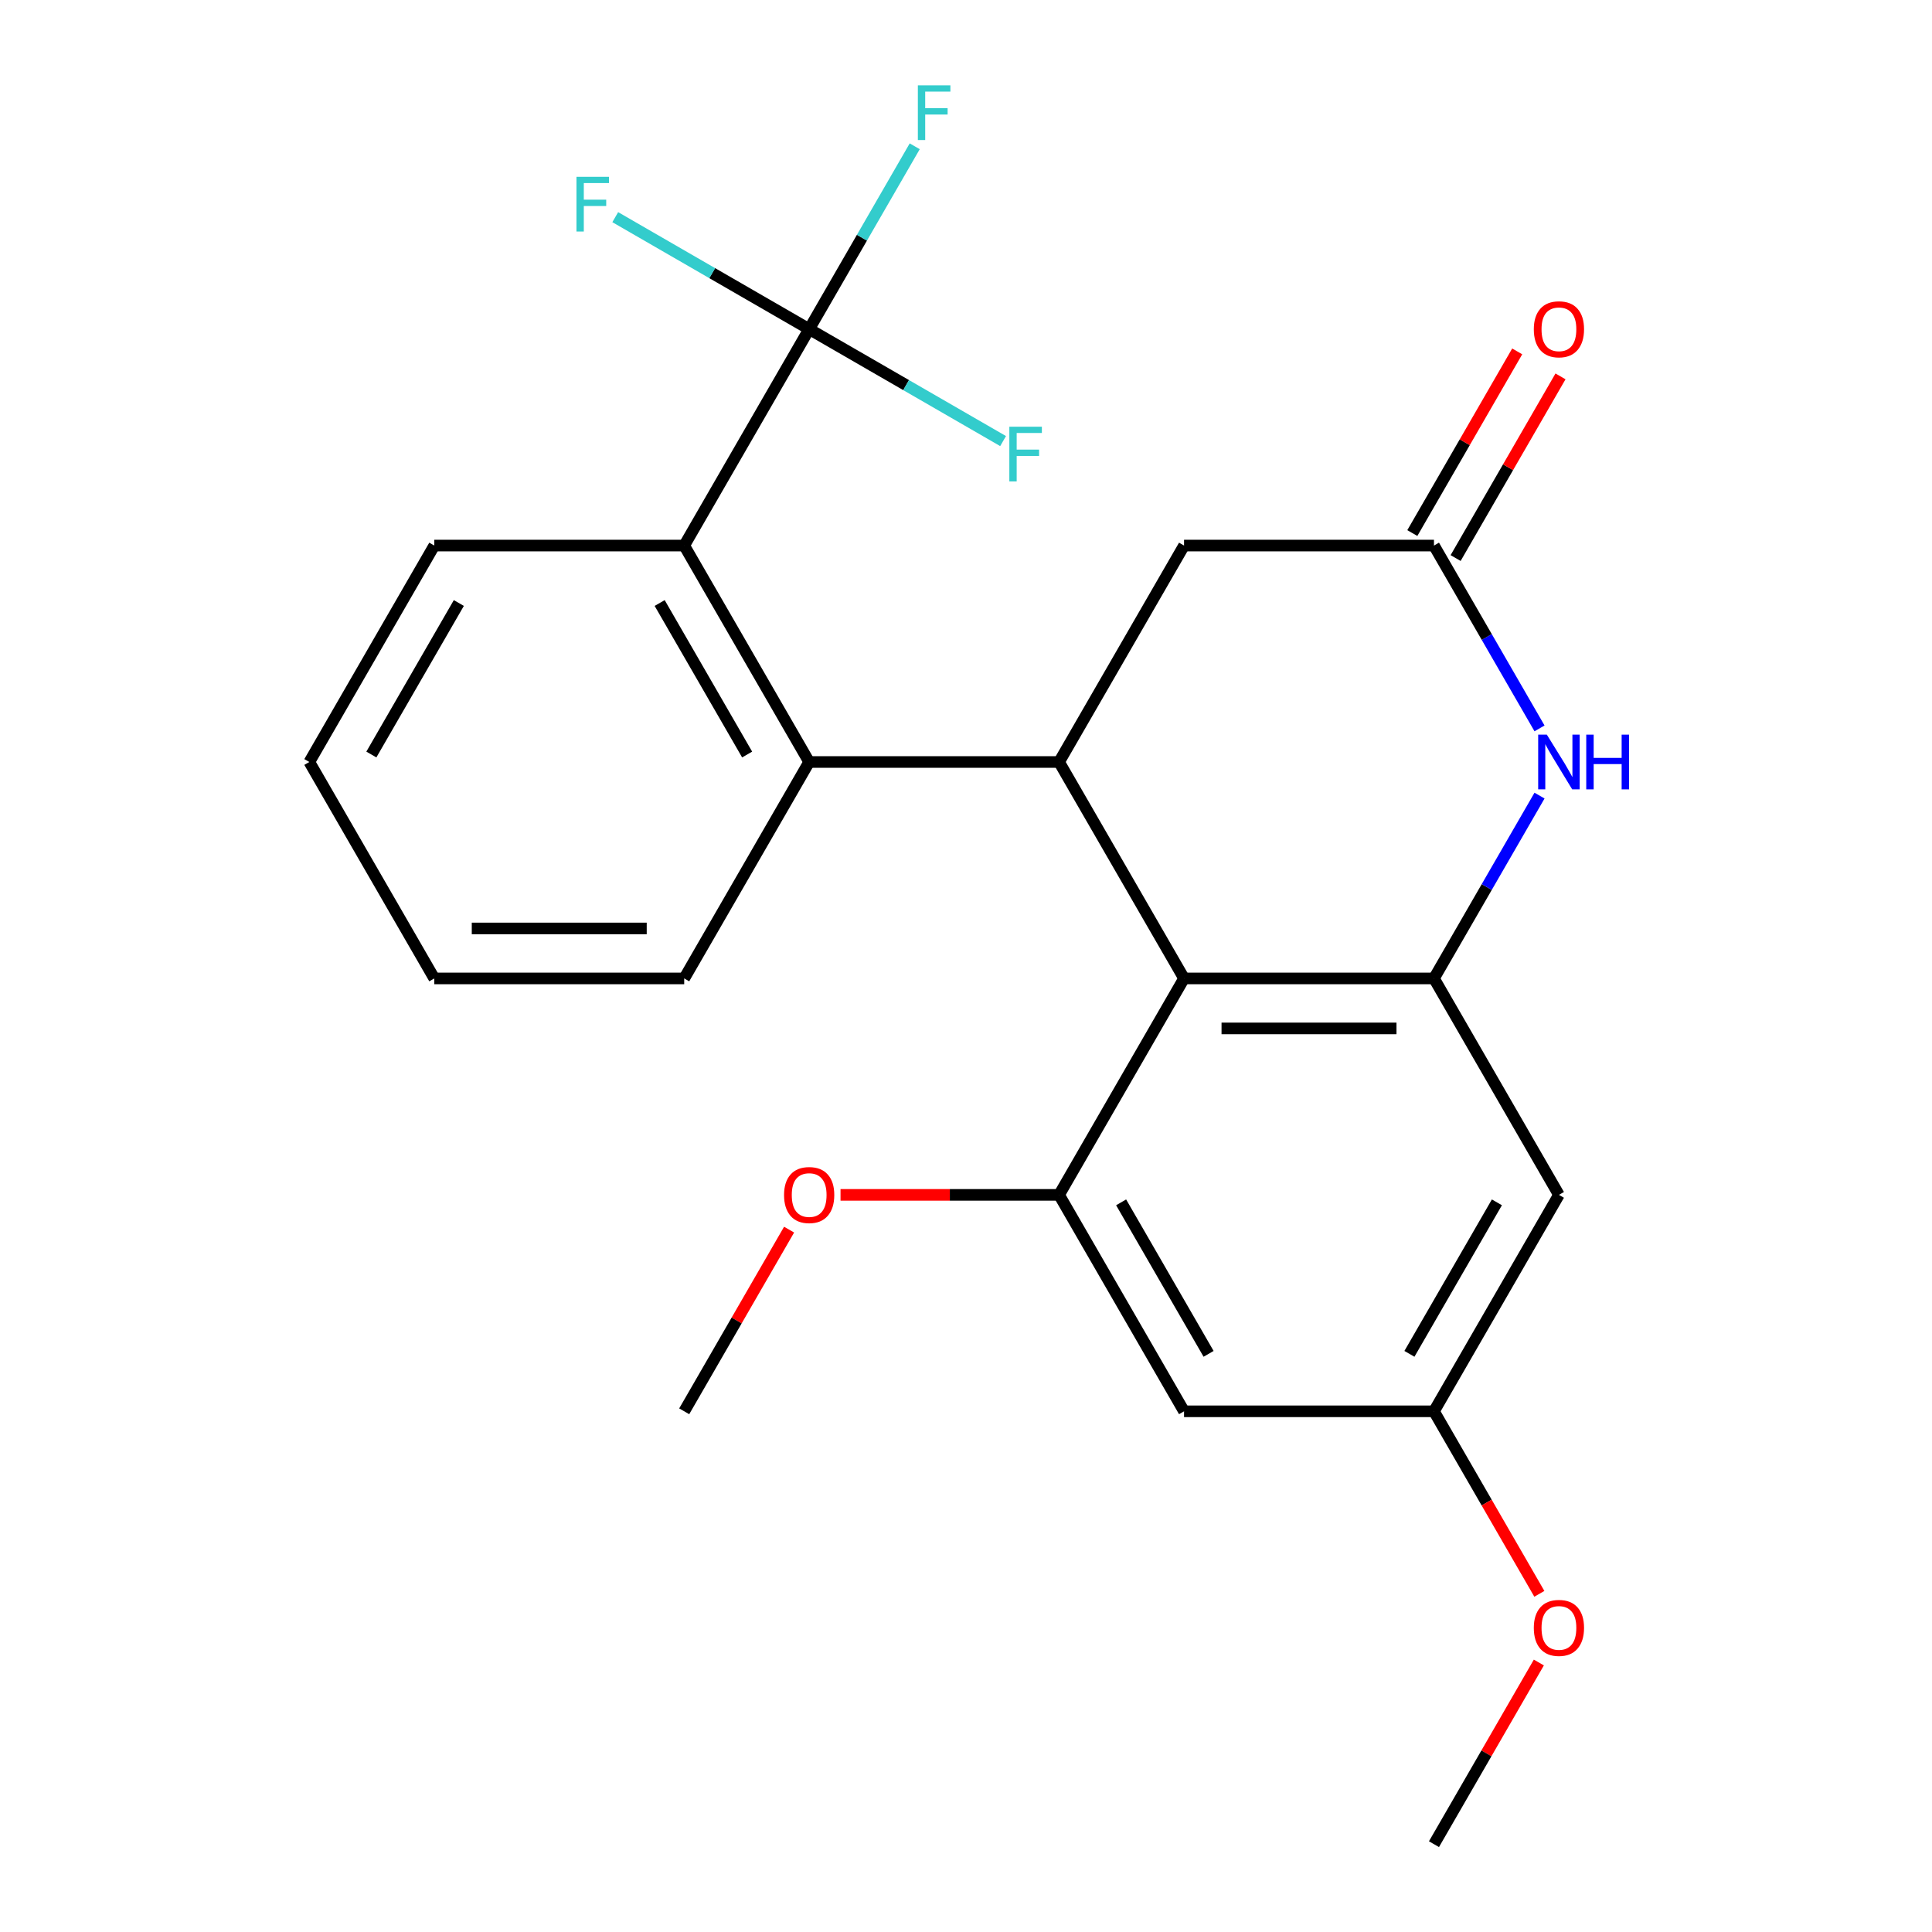 <?xml version='1.0' encoding='iso-8859-1'?>
<svg version='1.1' baseProfile='full'
              xmlns='http://www.w3.org/2000/svg'
                      xmlns:rdkit='http://www.rdkit.org/xml'
                      xmlns:xlink='http://www.w3.org/1999/xlink'
                  xml:space='preserve'
width='1000px' height='1000px' viewBox='0 0 1000 1000'>
<!-- END OF HEADER -->
<rect style='opacity:1.0;fill:#FFFFFF;stroke:none' width='1000' height='1000' x='0' y='0'> </rect>
<path class='bond-0' d='M 612.862,506.435 L 548.182,394.408' style='fill:none;fill-rule:evenodd;stroke:#000000;stroke-width:6px;stroke-linecap:butt;stroke-linejoin:miter;stroke-opacity:1' />
<path class='bond-1' d='M 612.862,506.435 L 742.22,506.435' style='fill:none;fill-rule:evenodd;stroke:#000000;stroke-width:6px;stroke-linecap:butt;stroke-linejoin:miter;stroke-opacity:1' />
<path class='bond-1' d='M 632.265,532.307 L 722.816,532.307' style='fill:none;fill-rule:evenodd;stroke:#000000;stroke-width:6px;stroke-linecap:butt;stroke-linejoin:miter;stroke-opacity:1' />
<path class='bond-5' d='M 612.862,506.435 L 548.182,618.463' style='fill:none;fill-rule:evenodd;stroke:#000000;stroke-width:6px;stroke-linecap:butt;stroke-linejoin:miter;stroke-opacity:1' />
<path class='bond-4' d='M 548.182,394.408 L 418.824,394.408' style='fill:none;fill-rule:evenodd;stroke:#000000;stroke-width:6px;stroke-linecap:butt;stroke-linejoin:miter;stroke-opacity:1' />
<path class='bond-10' d='M 548.182,394.408 L 612.862,282.38' style='fill:none;fill-rule:evenodd;stroke:#000000;stroke-width:6px;stroke-linecap:butt;stroke-linejoin:miter;stroke-opacity:1' />
<path class='bond-2' d='M 742.22,506.435 L 769.538,459.118' style='fill:none;fill-rule:evenodd;stroke:#000000;stroke-width:6px;stroke-linecap:butt;stroke-linejoin:miter;stroke-opacity:1' />
<path class='bond-2' d='M 769.538,459.118 L 796.857,411.801' style='fill:none;fill-rule:evenodd;stroke:#0000FF;stroke-width:6px;stroke-linecap:butt;stroke-linejoin:miter;stroke-opacity:1' />
<path class='bond-8' d='M 742.22,506.435 L 806.899,618.463' style='fill:none;fill-rule:evenodd;stroke:#000000;stroke-width:6px;stroke-linecap:butt;stroke-linejoin:miter;stroke-opacity:1' />
<path class='bond-7' d='M 796.857,377.014 L 769.538,329.697' style='fill:none;fill-rule:evenodd;stroke:#0000FF;stroke-width:6px;stroke-linecap:butt;stroke-linejoin:miter;stroke-opacity:1' />
<path class='bond-7' d='M 769.538,329.697 L 742.22,282.38' style='fill:none;fill-rule:evenodd;stroke:#000000;stroke-width:6px;stroke-linecap:butt;stroke-linejoin:miter;stroke-opacity:1' />
<path class='bond-3' d='M 418.824,170.352 L 354.145,282.38' style='fill:none;fill-rule:evenodd;stroke:#000000;stroke-width:6px;stroke-linecap:butt;stroke-linejoin:miter;stroke-opacity:1' />
<path class='bond-13' d='M 418.824,170.352 L 446.142,123.036' style='fill:none;fill-rule:evenodd;stroke:#000000;stroke-width:6px;stroke-linecap:butt;stroke-linejoin:miter;stroke-opacity:1' />
<path class='bond-13' d='M 446.142,123.036 L 473.461,75.719' style='fill:none;fill-rule:evenodd;stroke:#33CCCC;stroke-width:6px;stroke-linecap:butt;stroke-linejoin:miter;stroke-opacity:1' />
<path class='bond-14' d='M 418.824,170.352 L 368.637,141.377' style='fill:none;fill-rule:evenodd;stroke:#000000;stroke-width:6px;stroke-linecap:butt;stroke-linejoin:miter;stroke-opacity:1' />
<path class='bond-14' d='M 368.637,141.377 L 318.45,112.402' style='fill:none;fill-rule:evenodd;stroke:#33CCCC;stroke-width:6px;stroke-linecap:butt;stroke-linejoin:miter;stroke-opacity:1' />
<path class='bond-15' d='M 418.824,170.352 L 469.011,199.328' style='fill:none;fill-rule:evenodd;stroke:#000000;stroke-width:6px;stroke-linecap:butt;stroke-linejoin:miter;stroke-opacity:1' />
<path class='bond-15' d='M 469.011,199.328 L 519.198,228.303' style='fill:none;fill-rule:evenodd;stroke:#33CCCC;stroke-width:6px;stroke-linecap:butt;stroke-linejoin:miter;stroke-opacity:1' />
<path class='bond-6' d='M 418.824,394.408 L 354.145,282.38' style='fill:none;fill-rule:evenodd;stroke:#000000;stroke-width:6px;stroke-linecap:butt;stroke-linejoin:miter;stroke-opacity:1' />
<path class='bond-6' d='M 386.717,390.539 L 341.441,312.12' style='fill:none;fill-rule:evenodd;stroke:#000000;stroke-width:6px;stroke-linecap:butt;stroke-linejoin:miter;stroke-opacity:1' />
<path class='bond-18' d='M 418.824,394.408 L 354.145,506.435' style='fill:none;fill-rule:evenodd;stroke:#000000;stroke-width:6px;stroke-linecap:butt;stroke-linejoin:miter;stroke-opacity:1' />
<path class='bond-9' d='M 548.182,618.463 L 612.862,730.49' style='fill:none;fill-rule:evenodd;stroke:#000000;stroke-width:6px;stroke-linecap:butt;stroke-linejoin:miter;stroke-opacity:1' />
<path class='bond-9' d='M 580.29,622.331 L 625.565,700.75' style='fill:none;fill-rule:evenodd;stroke:#000000;stroke-width:6px;stroke-linecap:butt;stroke-linejoin:miter;stroke-opacity:1' />
<path class='bond-16' d='M 548.182,618.463 L 491.62,618.463' style='fill:none;fill-rule:evenodd;stroke:#000000;stroke-width:6px;stroke-linecap:butt;stroke-linejoin:miter;stroke-opacity:1' />
<path class='bond-16' d='M 491.62,618.463 L 435.058,618.463' style='fill:none;fill-rule:evenodd;stroke:#FF0000;stroke-width:6px;stroke-linecap:butt;stroke-linejoin:miter;stroke-opacity:1' />
<path class='bond-19' d='M 354.145,282.38 L 224.787,282.38' style='fill:none;fill-rule:evenodd;stroke:#000000;stroke-width:6px;stroke-linecap:butt;stroke-linejoin:miter;stroke-opacity:1' />
<path class='bond-12' d='M 753.423,288.848 L 780.568,241.831' style='fill:none;fill-rule:evenodd;stroke:#000000;stroke-width:6px;stroke-linecap:butt;stroke-linejoin:miter;stroke-opacity:1' />
<path class='bond-12' d='M 780.568,241.831 L 807.713,194.814' style='fill:none;fill-rule:evenodd;stroke:#FF0000;stroke-width:6px;stroke-linecap:butt;stroke-linejoin:miter;stroke-opacity:1' />
<path class='bond-12' d='M 731.017,275.912 L 758.162,228.895' style='fill:none;fill-rule:evenodd;stroke:#000000;stroke-width:6px;stroke-linecap:butt;stroke-linejoin:miter;stroke-opacity:1' />
<path class='bond-12' d='M 758.162,228.895 L 785.307,181.878' style='fill:none;fill-rule:evenodd;stroke:#FF0000;stroke-width:6px;stroke-linecap:butt;stroke-linejoin:miter;stroke-opacity:1' />
<path class='bond-24' d='M 742.22,282.38 L 612.862,282.38' style='fill:none;fill-rule:evenodd;stroke:#000000;stroke-width:6px;stroke-linecap:butt;stroke-linejoin:miter;stroke-opacity:1' />
<path class='bond-25' d='M 806.899,618.463 L 742.22,730.49' style='fill:none;fill-rule:evenodd;stroke:#000000;stroke-width:6px;stroke-linecap:butt;stroke-linejoin:miter;stroke-opacity:1' />
<path class='bond-25' d='M 774.792,622.331 L 729.516,700.75' style='fill:none;fill-rule:evenodd;stroke:#000000;stroke-width:6px;stroke-linecap:butt;stroke-linejoin:miter;stroke-opacity:1' />
<path class='bond-11' d='M 612.862,730.49 L 742.22,730.49' style='fill:none;fill-rule:evenodd;stroke:#000000;stroke-width:6px;stroke-linecap:butt;stroke-linejoin:miter;stroke-opacity:1' />
<path class='bond-17' d='M 742.22,730.49 L 769.492,777.727' style='fill:none;fill-rule:evenodd;stroke:#000000;stroke-width:6px;stroke-linecap:butt;stroke-linejoin:miter;stroke-opacity:1' />
<path class='bond-17' d='M 769.492,777.727 L 796.764,824.964' style='fill:none;fill-rule:evenodd;stroke:#FF0000;stroke-width:6px;stroke-linecap:butt;stroke-linejoin:miter;stroke-opacity:1' />
<path class='bond-20' d='M 408.435,636.457 L 381.29,683.473' style='fill:none;fill-rule:evenodd;stroke:#FF0000;stroke-width:6px;stroke-linecap:butt;stroke-linejoin:miter;stroke-opacity:1' />
<path class='bond-20' d='M 381.29,683.473 L 354.145,730.49' style='fill:none;fill-rule:evenodd;stroke:#000000;stroke-width:6px;stroke-linecap:butt;stroke-linejoin:miter;stroke-opacity:1' />
<path class='bond-21' d='M 796.51,860.512 L 769.365,907.529' style='fill:none;fill-rule:evenodd;stroke:#FF0000;stroke-width:6px;stroke-linecap:butt;stroke-linejoin:miter;stroke-opacity:1' />
<path class='bond-21' d='M 769.365,907.529 L 742.22,954.545' style='fill:none;fill-rule:evenodd;stroke:#000000;stroke-width:6px;stroke-linecap:butt;stroke-linejoin:miter;stroke-opacity:1' />
<path class='bond-22' d='M 354.145,506.435 L 224.787,506.435' style='fill:none;fill-rule:evenodd;stroke:#000000;stroke-width:6px;stroke-linecap:butt;stroke-linejoin:miter;stroke-opacity:1' />
<path class='bond-22' d='M 334.741,480.563 L 244.19,480.563' style='fill:none;fill-rule:evenodd;stroke:#000000;stroke-width:6px;stroke-linecap:butt;stroke-linejoin:miter;stroke-opacity:1' />
<path class='bond-26' d='M 224.787,282.38 L 160.107,394.408' style='fill:none;fill-rule:evenodd;stroke:#000000;stroke-width:6px;stroke-linecap:butt;stroke-linejoin:miter;stroke-opacity:1' />
<path class='bond-26' d='M 237.49,312.12 L 192.215,390.539' style='fill:none;fill-rule:evenodd;stroke:#000000;stroke-width:6px;stroke-linecap:butt;stroke-linejoin:miter;stroke-opacity:1' />
<path class='bond-23' d='M 224.787,506.435 L 160.107,394.408' style='fill:none;fill-rule:evenodd;stroke:#000000;stroke-width:6px;stroke-linecap:butt;stroke-linejoin:miter;stroke-opacity:1' />
<path  class='atom-3' d='M 800.639 380.248
L 809.919 395.248
Q 810.839 396.728, 812.319 399.408
Q 813.799 402.088, 813.879 402.248
L 813.879 380.248
L 817.639 380.248
L 817.639 408.568
L 813.759 408.568
L 803.799 392.168
Q 802.639 390.248, 801.399 388.048
Q 800.199 385.848, 799.839 385.168
L 799.839 408.568
L 796.159 408.568
L 796.159 380.248
L 800.639 380.248
' fill='#0000FF'/>
<path  class='atom-3' d='M 821.039 380.248
L 824.879 380.248
L 824.879 392.288
L 839.359 392.288
L 839.359 380.248
L 843.199 380.248
L 843.199 408.568
L 839.359 408.568
L 839.359 395.488
L 824.879 395.488
L 824.879 408.568
L 821.039 408.568
L 821.039 380.248
' fill='#0000FF'/>
<path  class='atom-13' d='M 793.899 170.432
Q 793.899 163.632, 797.259 159.832
Q 800.619 156.032, 806.899 156.032
Q 813.179 156.032, 816.539 159.832
Q 819.899 163.632, 819.899 170.432
Q 819.899 177.312, 816.499 181.232
Q 813.099 185.112, 806.899 185.112
Q 800.659 185.112, 797.259 181.232
Q 793.899 177.352, 793.899 170.432
M 806.899 181.912
Q 811.219 181.912, 813.539 179.032
Q 815.899 176.112, 815.899 170.432
Q 815.899 164.872, 813.539 162.072
Q 811.219 159.232, 806.899 159.232
Q 802.579 159.232, 800.219 162.032
Q 797.899 164.832, 797.899 170.432
Q 797.899 176.152, 800.219 179.032
Q 802.579 181.912, 806.899 181.912
' fill='#FF0000'/>
<path  class='atom-14' d='M 475.083 44.165
L 491.923 44.165
L 491.923 47.405
L 478.883 47.405
L 478.883 56.005
L 490.483 56.005
L 490.483 59.285
L 478.883 59.285
L 478.883 72.485
L 475.083 72.485
L 475.083 44.165
' fill='#33CCCC'/>
<path  class='atom-15' d='M 298.377 91.513
L 315.217 91.513
L 315.217 94.753
L 302.177 94.753
L 302.177 103.353
L 313.777 103.353
L 313.777 106.633
L 302.177 106.633
L 302.177 119.833
L 298.377 119.833
L 298.377 91.513
' fill='#33CCCC'/>
<path  class='atom-16' d='M 522.432 220.871
L 539.272 220.871
L 539.272 224.111
L 526.232 224.111
L 526.232 232.711
L 537.832 232.711
L 537.832 235.991
L 526.232 235.991
L 526.232 249.191
L 522.432 249.191
L 522.432 220.871
' fill='#33CCCC'/>
<path  class='atom-17' d='M 405.824 618.543
Q 405.824 611.743, 409.184 607.943
Q 412.544 604.143, 418.824 604.143
Q 425.104 604.143, 428.464 607.943
Q 431.824 611.743, 431.824 618.543
Q 431.824 625.423, 428.424 629.343
Q 425.024 633.223, 418.824 633.223
Q 412.584 633.223, 409.184 629.343
Q 405.824 625.463, 405.824 618.543
M 418.824 630.023
Q 423.144 630.023, 425.464 627.143
Q 427.824 624.223, 427.824 618.543
Q 427.824 612.983, 425.464 610.183
Q 423.144 607.343, 418.824 607.343
Q 414.504 607.343, 412.144 610.143
Q 409.824 612.943, 409.824 618.543
Q 409.824 624.263, 412.144 627.143
Q 414.504 630.023, 418.824 630.023
' fill='#FF0000'/>
<path  class='atom-18' d='M 793.899 842.598
Q 793.899 835.798, 797.259 831.998
Q 800.619 828.198, 806.899 828.198
Q 813.179 828.198, 816.539 831.998
Q 819.899 835.798, 819.899 842.598
Q 819.899 849.478, 816.499 853.398
Q 813.099 857.278, 806.899 857.278
Q 800.659 857.278, 797.259 853.398
Q 793.899 849.518, 793.899 842.598
M 806.899 854.078
Q 811.219 854.078, 813.539 851.198
Q 815.899 848.278, 815.899 842.598
Q 815.899 837.038, 813.539 834.238
Q 811.219 831.398, 806.899 831.398
Q 802.579 831.398, 800.219 834.198
Q 797.899 836.998, 797.899 842.598
Q 797.899 848.318, 800.219 851.198
Q 802.579 854.078, 806.899 854.078
' fill='#FF0000'/>
</svg>
